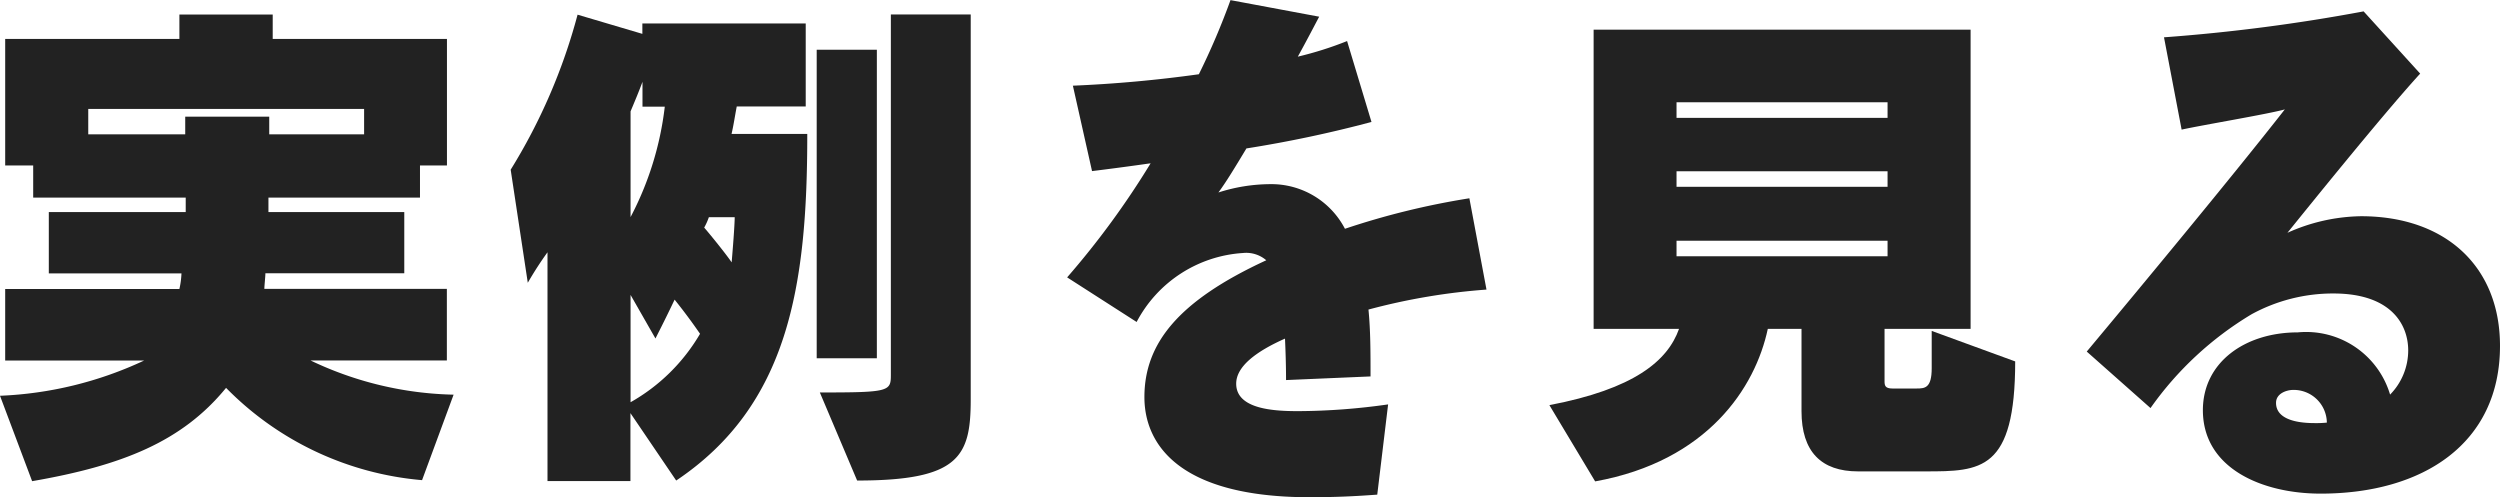 <svg height="16.301" viewBox="0 0 81.955 16.301" width="81.955" xmlns="http://www.w3.org/2000/svg"><g fill="#222" transform="translate(-235.6 -3410.447)"><path d="m249.436 3426.187a10.219 10.219 0 0 1 -6.425-3.025c-1.445 1.768-3.417 2.549-6.358 3.059l-1.053-2.8a12.29 12.29 0 0 0 4.725-1.155h-4.555v-2.346h5.711a2.82 2.82 0 0 0 .068-.511h-4.349v-2.009h4.488v-.475h-5v-1.054h-.918v-4.147h5.711v-.8h3.059v.8h5.712v4.147h-.884v1.054h-4.968v.475h4.453v2.006h-4.553c0 .119-.034.408-.034.511h5.983v2.346h-4.47a11.4 11.4 0 0 0 4.691 1.122zm-1.9-12.17h-9.043v.833h3.179v-.579h2.754v.579h3.11z"/><path d="m257.767 3426.2-1.5-2.21v2.227h-2.719v-7.5a11.436 11.436 0 0 0 -.646 1l-.561-3.707a18.837 18.837 0 0 0 2.193-5.082l2.124.629v-.34h5.355v2.72h-2.261c-.068.357-.1.595-.17.9h2.482c.004 5.01-.625 8.902-4.297 11.363zm-1.105-12.256v-.815c-.119.322-.255.645-.391.969v3.466a10.341 10.341 0 0 0 1.122-3.62zm1.054 6.323c-.289.613-.629 1.276-.629 1.276l-.816-1.428v3.518a6.127 6.127 0 0 0 2.278-2.243 18.98 18.98 0 0 0 -.833-1.119zm1.122-2.7a2.046 2.046 0 0 1 -.153.341c.221.255.714.866.9 1.139.034-.392.1-1.224.1-1.48zm3.535 4.624v-10.114h1.972v10.114zm1.327 4.012-1.224-2.89c2.277 0 2.328-.034 2.328-.578v-11.813h2.618v12.63c0 1.87-.391 2.648-3.722 2.648z"/><path d="m280.461 3420.595c.068.679.068 1.411.068 2.192l-2.77.119c0-.51-.017-.969-.034-1.359-.918.408-1.6.9-1.6 1.478 0 .833 1.224.9 2.023.9a21.356 21.356 0 0 0 2.957-.221l-.356 2.958c-.7.051-1.343.085-2.211.085-4.351 0-5.422-1.785-5.422-3.281 0-1.768 1.122-3.161 3.995-4.487a1.009 1.009 0 0 0 -.765-.238 4.242 4.242 0 0 0 -3.485 2.261l-2.278-1.462a27.457 27.457 0 0 0 2.737-3.74c-.7.1-1.36.187-1.921.256l-.628-2.8a42.814 42.814 0 0 0 4.13-.375 23.322 23.322 0 0 0 1.037-2.43l2.907.543c-.17.323-.408.782-.7 1.31a11.4 11.4 0 0 0 1.615-.511l.8 2.652a40.082 40.082 0 0 1 -4.1.868c-.357.594-.663 1.1-.918 1.444a5.6 5.6 0 0 1 1.683-.273 2.718 2.718 0 0 1 2.465 1.463 25.216 25.216 0 0 1 4.079-1l.561 2.993a20.689 20.689 0 0 0 -3.869.655z"/><path d="m298.719 3425.9h-2.209c-1.207 0-1.853-.646-1.853-1.972v-2.7h-1.105c-.408 1.92-1.972 4.335-5.66 5l-1.5-2.5c2.771-.528 3.876-1.446 4.25-2.5h-2.8v-9.808h12.358v9.808h-2.821v1.716c0 .136.017.239.254.239h.8c.271 0 .492-.017.492-.663v-1.225l2.737 1c-.002 3.586-1.124 3.605-2.943 3.605zm-1.241-12.1h-6.918v.51h6.918zm0 2.262h-6.918v.509h6.918zm0 2.277h-6.918v.51h6.918z"/><path d="m311.674 3426.629c-1.9 0-3.859-.817-3.859-2.736 0-1.565 1.377-2.55 3.111-2.55a2.871 2.871 0 0 1 3.026 2.04 2.073 2.073 0 0 0 .594-1.446c0-.867-.577-1.869-2.447-1.869a5.567 5.567 0 0 0 -2.686.68 10.911 10.911 0 0 0 -3.315 3.076l-2.09-1.852c1.818-2.176 4.844-5.831 6.493-7.939-.544.153-2.686.51-3.383.663l-.578-3.026a58.842 58.842 0 0 0 6.544-.85l1.854 2.04c-1.258 1.377-3.842 4.59-4.352 5.219a6.06 6.06 0 0 1 2.413-.544c2.771 0 4.556 1.649 4.556 4.25 0 3.195-2.515 4.844-5.881 4.844zm-.9-3.4c-.187 0-.561.1-.561.425 0 .51.612.663 1.258.663a3.507 3.507 0 0 0 .408-.016 1.087 1.087 0 0 0 -1.106-1.072z"/></g></svg>